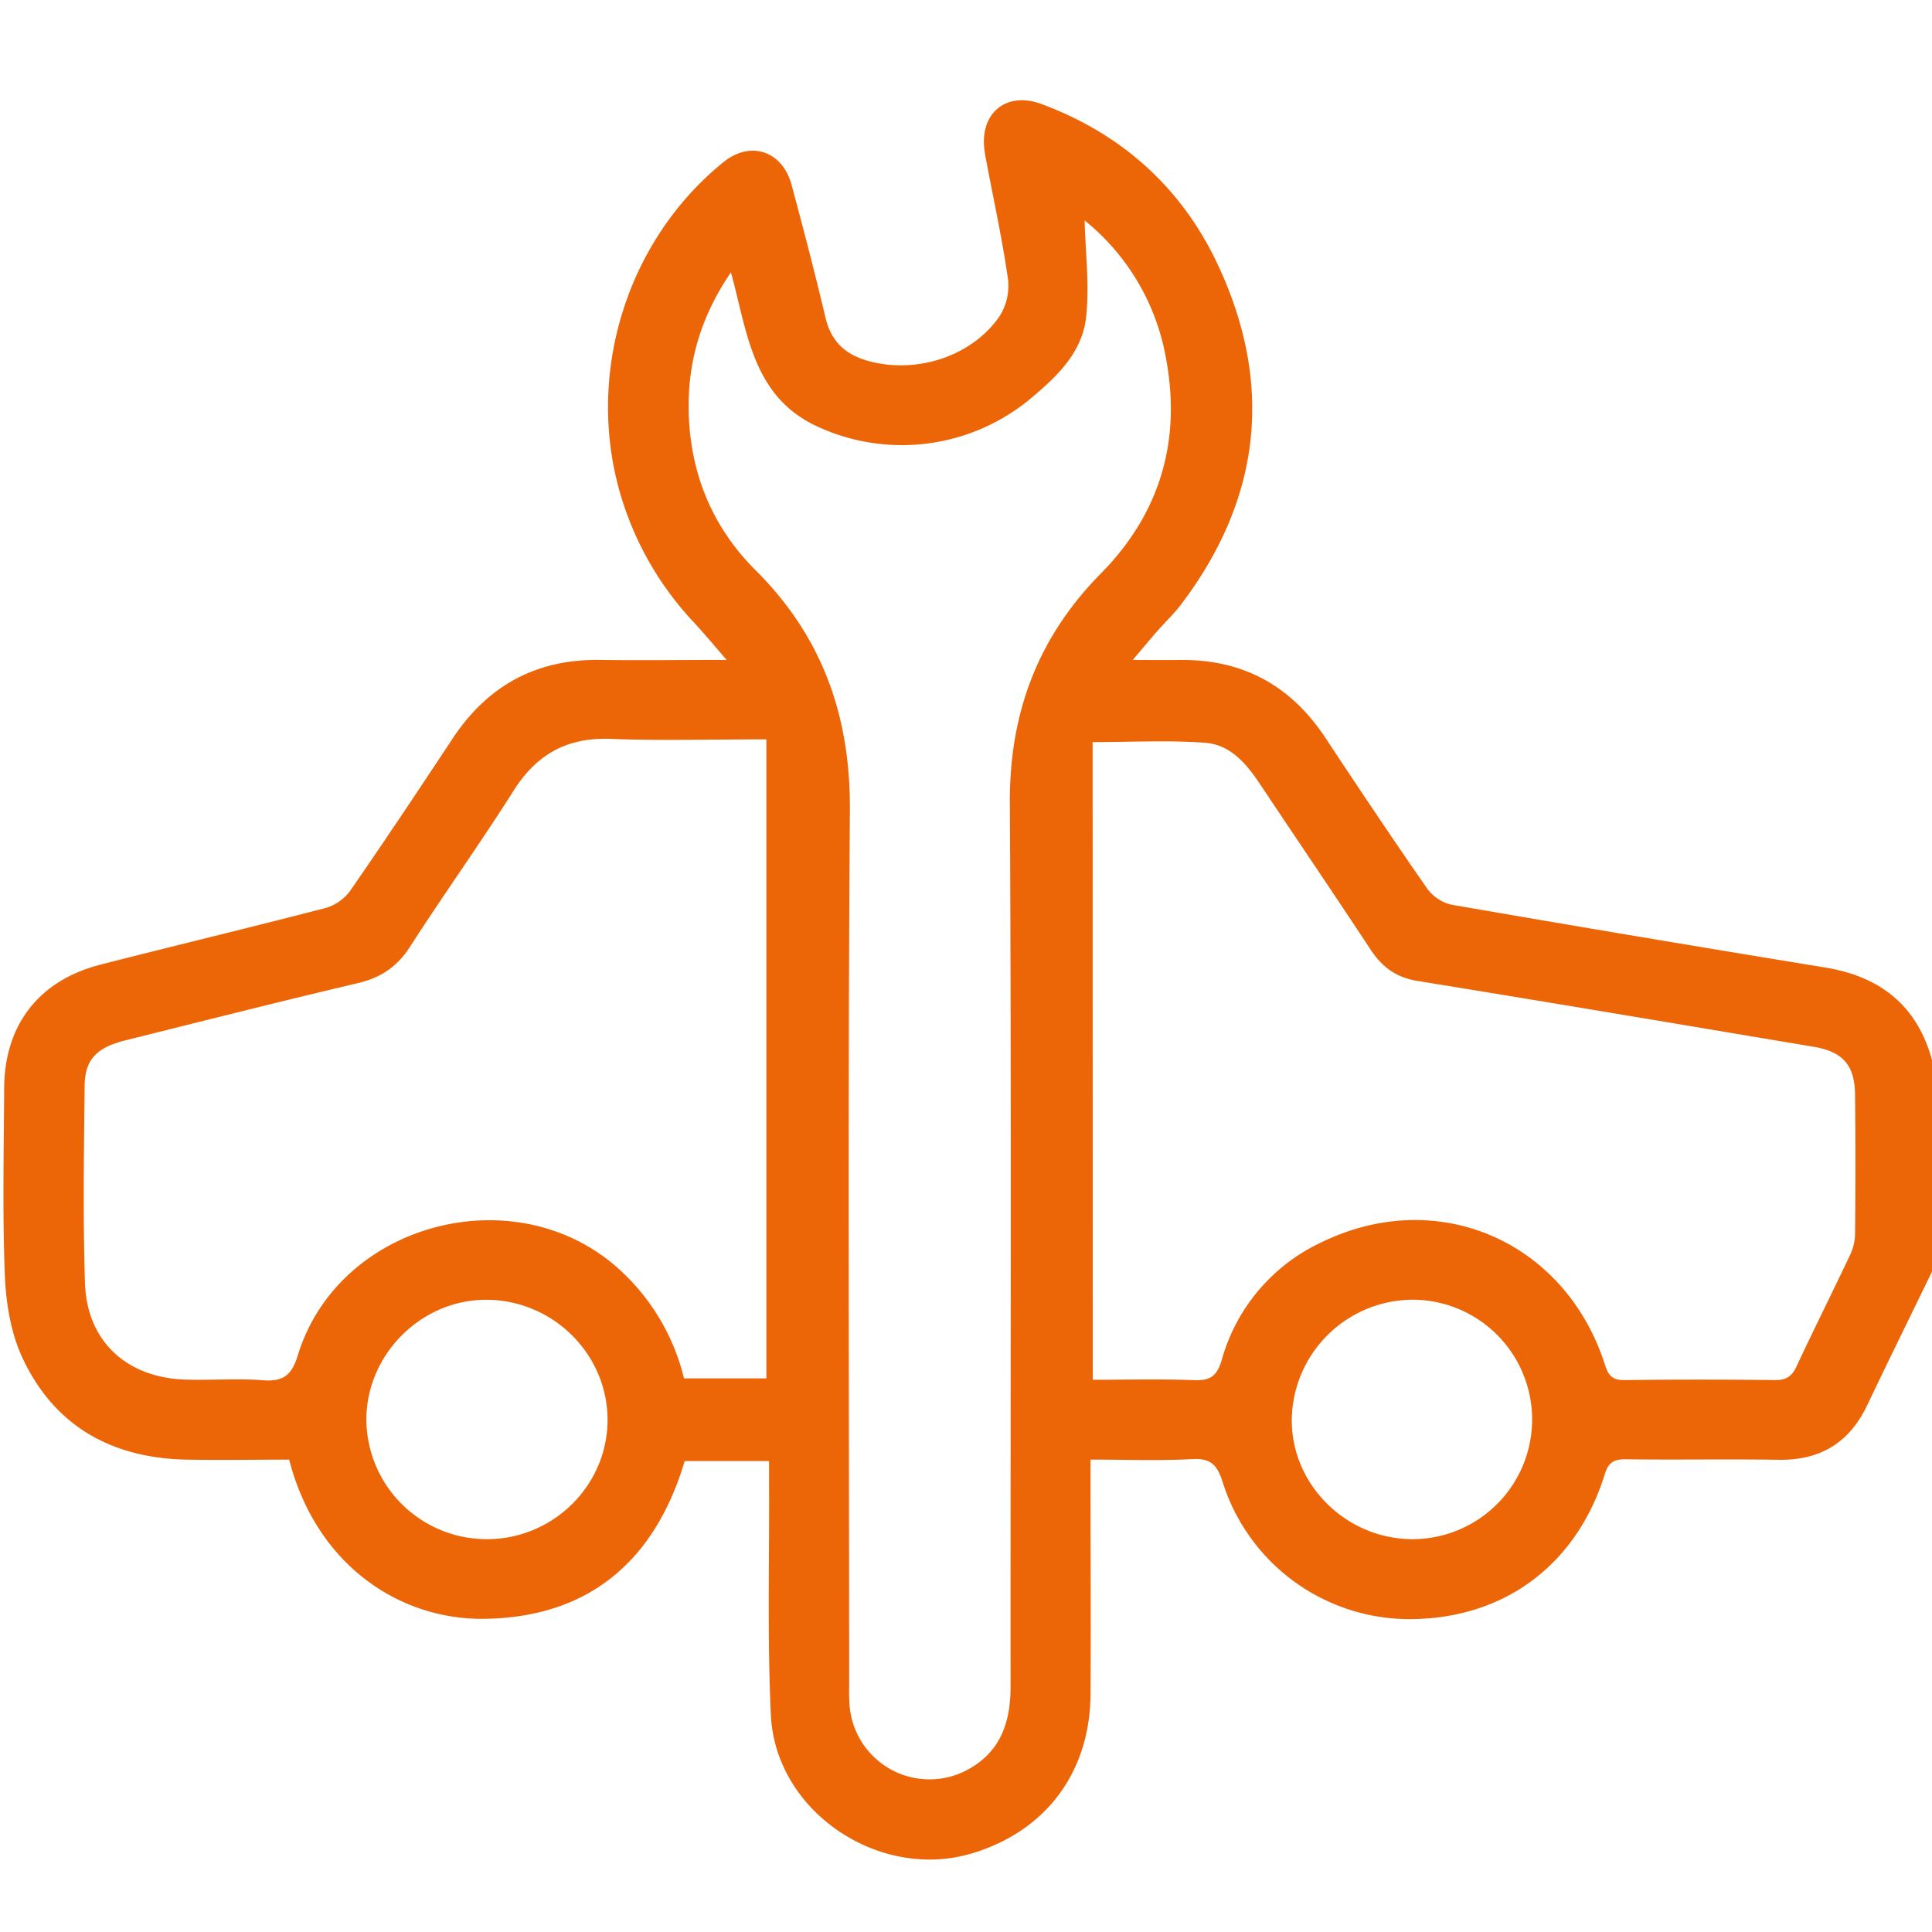 <svg id="Layer_1" data-name="Layer 1" xmlns="http://www.w3.org/2000/svg" viewBox="0 0 600 600"><defs><style>.cls-1{fill:#ec6608;}</style></defs><path class="cls-1" d="M601.08,392.7c-7.09,14.59-14.26,29.15-21.25,43.8-5.54,11.58-14.56,17.06-27.5,16.85-15.81-.25-31.62.06-47.43-.15-3.74-.05-5.4,1-6.54,4.66-8.43,27.21-30,44.21-58.74,44.95a60.88,60.88,0,0,1-59.91-42.53c-1.68-5.27-3.62-7.46-9.46-7.14-10.27.55-20.6.15-31.58.15v9.58c0,21.16.14,42.32,0,63.48-.21,24.23-14.06,42.49-37,49.28-28.77,8.52-60.86-13.12-62.27-43-1.12-23.83-.44-47.74-.56-71.61,0-2.3,0-4.59,0-7.28H212.64c-9.14,30.68-29.42,48.53-62.12,49-26.08.39-52.16-16.34-60.72-49.44-10.57,0-21.28.19-32,0-23.3-.49-41.11-10.58-50.92-31.8-3.54-7.66-5-16.76-5.37-25.28-.77-19.39-.31-38.82-.22-58.23.09-19.76,10.87-33.59,30.06-38.45C54.59,293.6,77.89,288,101.08,282a14.51,14.51,0,0,0,7.63-5.3c10.85-15.66,21.39-31.52,31.9-47.4,10.85-16.38,25.92-24.63,45.74-24.36,12.49.17,25,0,39.33,0-4.05-4.65-7.15-8.39-10.46-11.94a98.5,98.5,0,0,1-20.77-34.08c-13.83-38.4-1.53-82.8,30.18-108.53,8.41-6.83,18.35-3.6,21.23,7.11,3.67,13.67,7.25,27.36,10.5,41.13,1.77,7.51,6.25,11.58,13.55,13.54,14.83,4,32-1.52,40.54-14a17.61,17.61,0,0,0,2.6-11.4c-1.7-12.08-4.33-24-6.6-36-.29-1.52-.6-3-.77-4.58-1.24-11.28,7-17.85,17.67-13.91,25,9.24,43.6,26,54.78,49.76,17.48,37.13,13.64,72.69-11.31,105.65-2.22,2.93-4.95,5.49-7.38,8.27-2.26,2.58-4.45,5.23-7.67,9,5.83,0,10.21.05,14.6,0,19.57-.26,34.5,7.94,45.23,24.15,10.4,15.72,20.87,31.4,31.64,46.87a13,13,0,0,0,7.62,5Q508.78,291,566.79,300.46c17.34,2.84,28.75,12,33.32,29.13.13.5.64.91,1,1.37ZM227,84.58c-9.75,14.29-13.68,28.86-13.08,44.56.72,18.59,7.56,34.84,20.78,48,20.76,20.69,29.45,45.33,29.24,74.59-.65,90.24-.24,180.49-.23,270.74,0,2.52-.08,5.06.17,7.56A24.9,24.9,0,0,0,301,549.33c10-5.67,12.85-14.85,12.84-25.63-.06-91.41.29-182.83-.22-274.24-.16-28,8.66-51.5,28.31-71.4C360.47,159.24,367,136.45,362,110.69a70.72,70.72,0,0,0-25.16-42.24c.24,9.85,1.54,20.08.46,30.05-1.2,11-9.11,18.52-17.35,25.37A62.47,62.47,0,0,1,253,132.06C233.62,122.57,232.09,103.11,227,84.58ZM339.37,428.5c10.58,0,21.1-.27,31.59.12,5,.19,7-1.39,8.44-6.2A57.22,57.22,0,0,1,410,386c36.29-17.94,76.16-.67,88.49,38,1.05,3.32,2.42,4.65,6,4.6q23.43-.29,46.85,0c3.49,0,5.18-1.22,6.6-4.27,5.33-11.43,11-22.71,16.39-34.11a16.37,16.37,0,0,0,1.77-6.61q.24-21.82,0-43.67c-.1-9.22-3.82-13.34-13-14.88-41-6.87-81.9-13.78-122.89-20.42-6.55-1.07-10.92-4.23-14.46-9.59-11.44-17.36-23.13-34.56-34.66-51.86-4.13-6.19-9.16-11.94-16.76-12.51-11.35-.85-22.83-.22-35-.22ZM238,229.61c-16.92,0-32.71.45-48.46-.14-13.55-.5-22.93,4.84-30.08,16.14-10.38,16.41-21.72,32.22-32.22,48.55-4,6.19-9.1,9.5-16.17,11.18C87,311,63.05,317.09,39.05,323.06c-9,2.25-12.68,5.92-12.77,14.17-.21,20.37-.52,40.76.1,61.12.57,18.16,12.88,29.53,31.29,30.1,8,.25,16-.42,24,.2,6.35.5,8.93-1.62,10.81-7.73,12.8-41.75,68.85-56,100.66-25.94a66.91,66.91,0,0,1,19.28,33.08H238ZM151,478c20.7.13,37.73-16.66,37.68-37.15-.05-20.22-16.75-36.91-37.22-37.19s-37.72,16.9-37.68,37.3A37.37,37.37,0,0,0,151,478Zm287.7,0a37.18,37.18,0,1,0-.13-74.36,37.72,37.72,0,0,0-37.39,37C400.89,460.93,418,478,438.7,478Z"/></svg>
